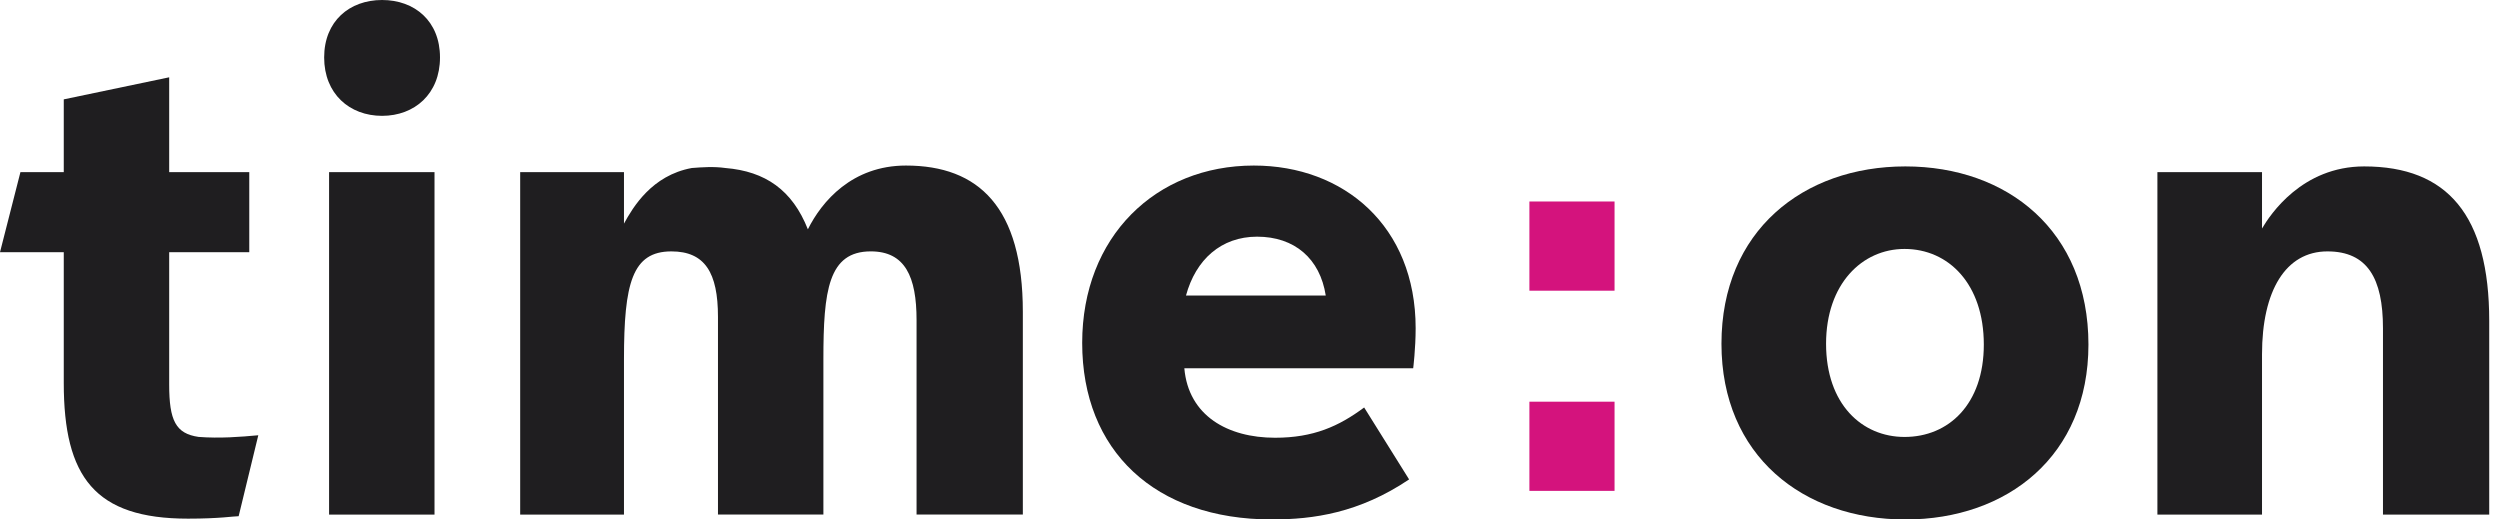 <svg width="154" height="32" viewBox="0 0 154 32" fill="none" xmlns="http://www.w3.org/2000/svg">
<path d="M14.701 31.798C14.399 31.798 13.543 31.949 11.58 31.949C5.84 31.949 3.928 29.382 3.928 23.591V15.536H0L1.259 10.602H3.928V6.121L10.422 4.762V10.602H15.355V15.536H10.422V23.692C10.422 25.907 10.825 26.712 12.235 26.914C13.543 27.014 14.801 26.914 15.911 26.812L14.701 31.798Z" fill="#1F1E20"/>
<path d="M20.271 10.602H26.766V31.698H20.271V10.602ZM23.536 7.136C21.532 7.136 19.968 5.78 19.968 3.539C19.968 1.299 21.532 0 23.536 0C25.54 0 27.104 1.297 27.104 3.539C27.104 5.78 25.54 7.136 23.536 7.136Z" fill="#1F1E20"/>
<path d="M56.46 31.698V19.715C56.46 17.046 55.755 15.485 53.641 15.485C51.023 15.485 50.721 17.901 50.721 22.13V31.696H44.227V19.514C44.227 16.796 43.422 15.486 41.358 15.486C38.942 15.486 38.437 17.45 38.437 22.132V31.698H32.043V10.602H38.437V13.774C38.99 12.767 40.148 10.803 42.616 10.349C43.27 10.299 43.975 10.249 44.68 10.349C47.147 10.552 48.808 11.708 49.765 14.126C50.619 12.413 52.484 10.198 55.807 10.198C60.287 10.198 63.007 12.767 63.007 19.21V31.696H56.46V31.698Z" fill="#1F1E20"/>
<path d="M73.057 18.204H81.666C81.314 15.938 79.753 14.579 77.436 14.579C75.221 14.581 73.66 15.989 73.057 18.204ZM72.955 22.686C73.208 25.606 75.624 26.965 78.544 26.965C80.91 26.965 82.471 26.26 84.032 25.101L86.801 29.532C83.73 31.596 80.91 31.998 78.343 31.998C71.144 31.998 66.663 27.769 66.663 21.123C66.663 14.579 71.193 10.198 77.236 10.198C82.774 10.198 87.204 13.924 87.204 20.218C87.204 21.475 87.053 22.684 87.053 22.684H72.955V22.686Z" fill="#1F1E20"/>
<path d="M117.319 15.335C114.701 15.335 112.486 17.499 112.486 21.175C112.486 24.901 114.701 26.916 117.319 26.916C120.037 26.916 122.203 24.901 122.203 21.226C122.203 17.499 120.037 15.335 117.319 15.335ZM117.37 32C111.076 32 106.042 28.073 106.042 21.175C106.042 14.227 111.076 10.251 117.37 10.251C123.664 10.251 128.648 14.227 128.648 21.226C128.646 28.073 123.662 32 117.37 32Z" fill="#1F1E20"/>
<path d="M146.791 20.219C146.791 17.148 145.834 15.486 143.368 15.486C140.799 15.486 139.34 17.902 139.34 21.831V31.698H132.896V10.602H139.34V14.076C139.843 13.22 141.806 10.251 145.632 10.251C150.767 10.251 153.336 13.271 153.336 19.767V31.699H146.791V20.219Z" fill="#1F1E20"/>
<path d="M94.211 24.744H99.456V30.238H94.211V24.744ZM94.211 12.412H99.456V17.907H94.211V12.412Z" fill="#D4137D"/>
</svg>
